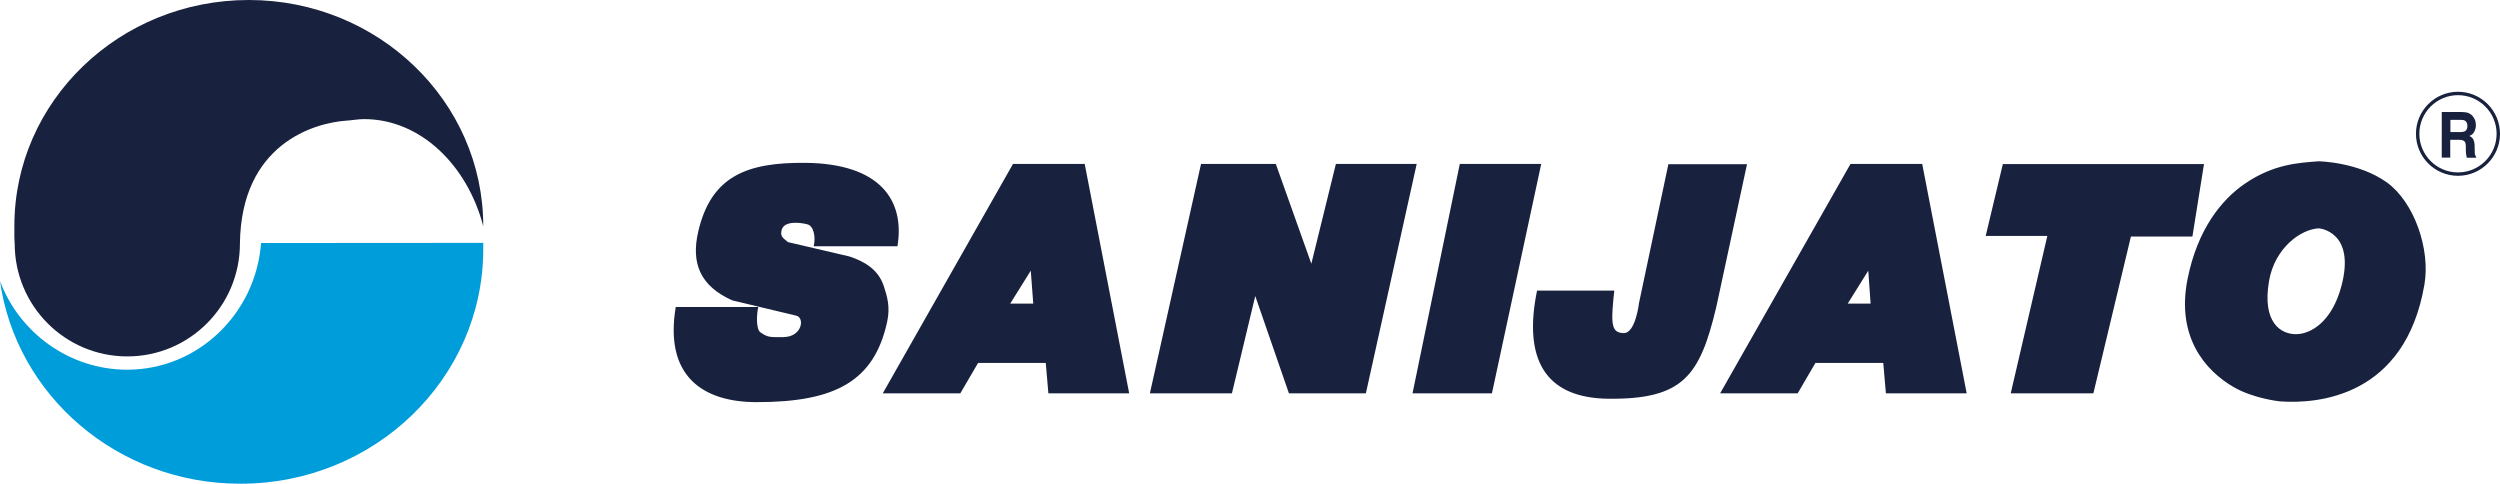 <?xml version="1.0" encoding="utf-8"?>
<!-- Generator: Adobe Illustrator 25.2.0, SVG Export Plug-In . SVG Version: 6.00 Build 0)  -->
<svg version="1.1" id="Layer_1" xmlns="http://www.w3.org/2000/svg" xmlns:xlink="http://www.w3.org/1999/xlink" x="0px" y="0px"
	 viewBox="0 0 161.82 31.32" style="enable-background:new 0 0 161.82 31.32;" xml:space="preserve">
<style type="text/css">
	.st0{fill-rule:evenodd;clip-rule:evenodd;fill:#009DDB;}
	.st1{fill-rule:evenodd;clip-rule:evenodd;fill:#18223F;}
</style>
<g>
	<g>
		<g>
			<path class="st0" d="M31.28,15.72l0,0.41c0,8.38-7.04,15.18-15.71,15.18C7.61,31.32,1.04,25.6,0,18.19
				c1.25,3.36,4.51,5.74,8.23,5.74c4.57,0,8.32-3.61,8.67-8.2L31.28,15.72z"/>
			<path class="st1" d="M31.28,14.64c-1.03-3.95-4.07-6.93-7.71-6.93c-0.4,0-0.71,0.07-1.16,0.1c-2.12,0.15-6.8,1.54-6.88,7.95
				c0,4.04-3.26,7.31-7.29,7.31c-4.03,0-7.29-3.27-7.29-7.31c-0.03-0.39-0.02-0.72-0.02-1.12C0.92,6.56,7.72,0,16.1,0
				S31.28,6.56,31.28,14.64"/>
			<path class="st1" d="M156.38,8.66c0-1.5,1.22-2.72,2.72-2.72c1.5,0,2.72,1.22,2.72,2.72c0,1.5-1.22,2.72-2.72,2.72
				C157.6,11.38,156.38,10.16,156.38,8.66 M57.14,25.46h5.02l1.15-1.97h4.38l0.17,1.97h5.23l-2.88-14.85h-4.64L57.14,25.46z
				 M66.88,19.65h-1.49l1.33-2.13L66.88,19.65z M111.34,25.46h5.02l1.15-1.97h4.39l0.17,1.97h5.23l-2.88-14.85h-4.64L111.34,25.46z
				 M121.08,19.65h-1.48l1.33-2.13L121.08,19.65z M146.87,18.19c0.36-2.12,2.04-3.36,3.23-3.41c0,0,2.39,0.18,1.46,3.72
				c-0.62,2.35-1.99,3.1-2.89,3.13C147.62,21.66,146.41,20.86,146.87,18.19 M141.6,18.04c-0.76,3.77,1.15,5.95,2.97,7.01
				c1.31,0.76,3.01,0.93,3.01,0.93c2.48,0.18,8.11-0.31,9.35-7.57c0.39-2.3-0.67-5.33-2.43-6.6c-1.87-1.34-4.43-1.37-4.43-1.37
				c-1.29,0.1-2.92,0.18-4.78,1.46C143.79,12.93,142.24,14.85,141.6,18.04 M51.53,20.43c0.58,0.12,0.4,1.39-0.84,1.39
				c-0.84,0-0.97,0.04-1.47-0.31c-0.29-0.2-0.25-1.14-0.14-1.64h-5.34c-0.75,4.47,1.74,6.16,5.24,6.16c5.11,0,7.6-1.37,8.44-5.18
				c0.22-0.99,0-1.68-0.22-2.35c-0.36-1.08-1.28-1.59-2.22-1.9L51,15.67c-0.31-0.27-0.51-0.35-0.41-0.77
				c0.15-0.62,1.17-0.51,1.67-0.38c0.41,0.11,0.55,0.81,0.41,1.42h5.42c0.49-2.97-1.11-5.36-5.98-5.4
				c-3.74-0.03-6.07,0.84-6.91,4.43c-0.49,2.08,0.13,3.54,2.19,4.47L51.53,20.43z M130.15,25.46h5.35l2.43-10.15h3.98l0.75-4.69
				h-13.02l-1.11,4.65h3.99L130.15,25.46z M106.09,19.61c0,0-0.22,1.95-0.98,1.95c-0.64,0-0.75-0.4-0.75-1.11
				c0-0.52,0.13-1.64,0.13-1.64h-5c-0.89,4.34,0.44,6.95,4.61,7c4.87,0.05,5.93-1.5,6.99-5.93l1.99-9.25h-5.09L106.09,19.61z
				 M91.43,25.46h5.14l3.19-14.85h-5.27L91.43,25.46z M74.43,25.46h5.31l1.51-6.3l2.18,6.3h4.98l3.29-14.85h-5.23l-1.59,6.46
				l-2.3-6.46h-4.84L74.43,25.46z M159.81,7.33c0.1,0.05,0.19,0.11,0.26,0.21c0.06,0.07,0.11,0.16,0.14,0.25
				c0.03,0.09,0.05,0.19,0.05,0.31c0,0.14-0.03,0.28-0.1,0.41c-0.07,0.14-0.17,0.23-0.32,0.29c0.12,0.06,0.21,0.13,0.26,0.24
				c0.05,0.1,0.08,0.25,0.08,0.46c0,0.33,0.01,0.42,0.01,0.47l0.1,0.24h-0.62c-0.05-0.24-0.06-0.32-0.06-0.41l0-0.28
				c0-0.19-0.03-0.31-0.09-0.37c-0.06-0.06-0.17-0.1-0.34-0.1h-0.58v1.15h-0.55V7.25h1.32C159.57,7.26,159.71,7.28,159.81,7.33
				 M158.61,7.76v0.79h0.64c0.13,0,0.22-0.02,0.29-0.05c0.11-0.06,0.17-0.17,0.17-0.33c0-0.18-0.05-0.3-0.16-0.36
				c-0.06-0.04-0.15-0.05-0.27-0.05H158.61z M156.6,8.66c0-1.38,1.12-2.5,2.5-2.5c1.38,0,2.5,1.12,2.5,2.5c0,1.38-1.12,2.5-2.5,2.5
				C157.72,11.16,156.6,10.04,156.6,8.66"/>
		</g>
	</g>
</g>
</svg>
